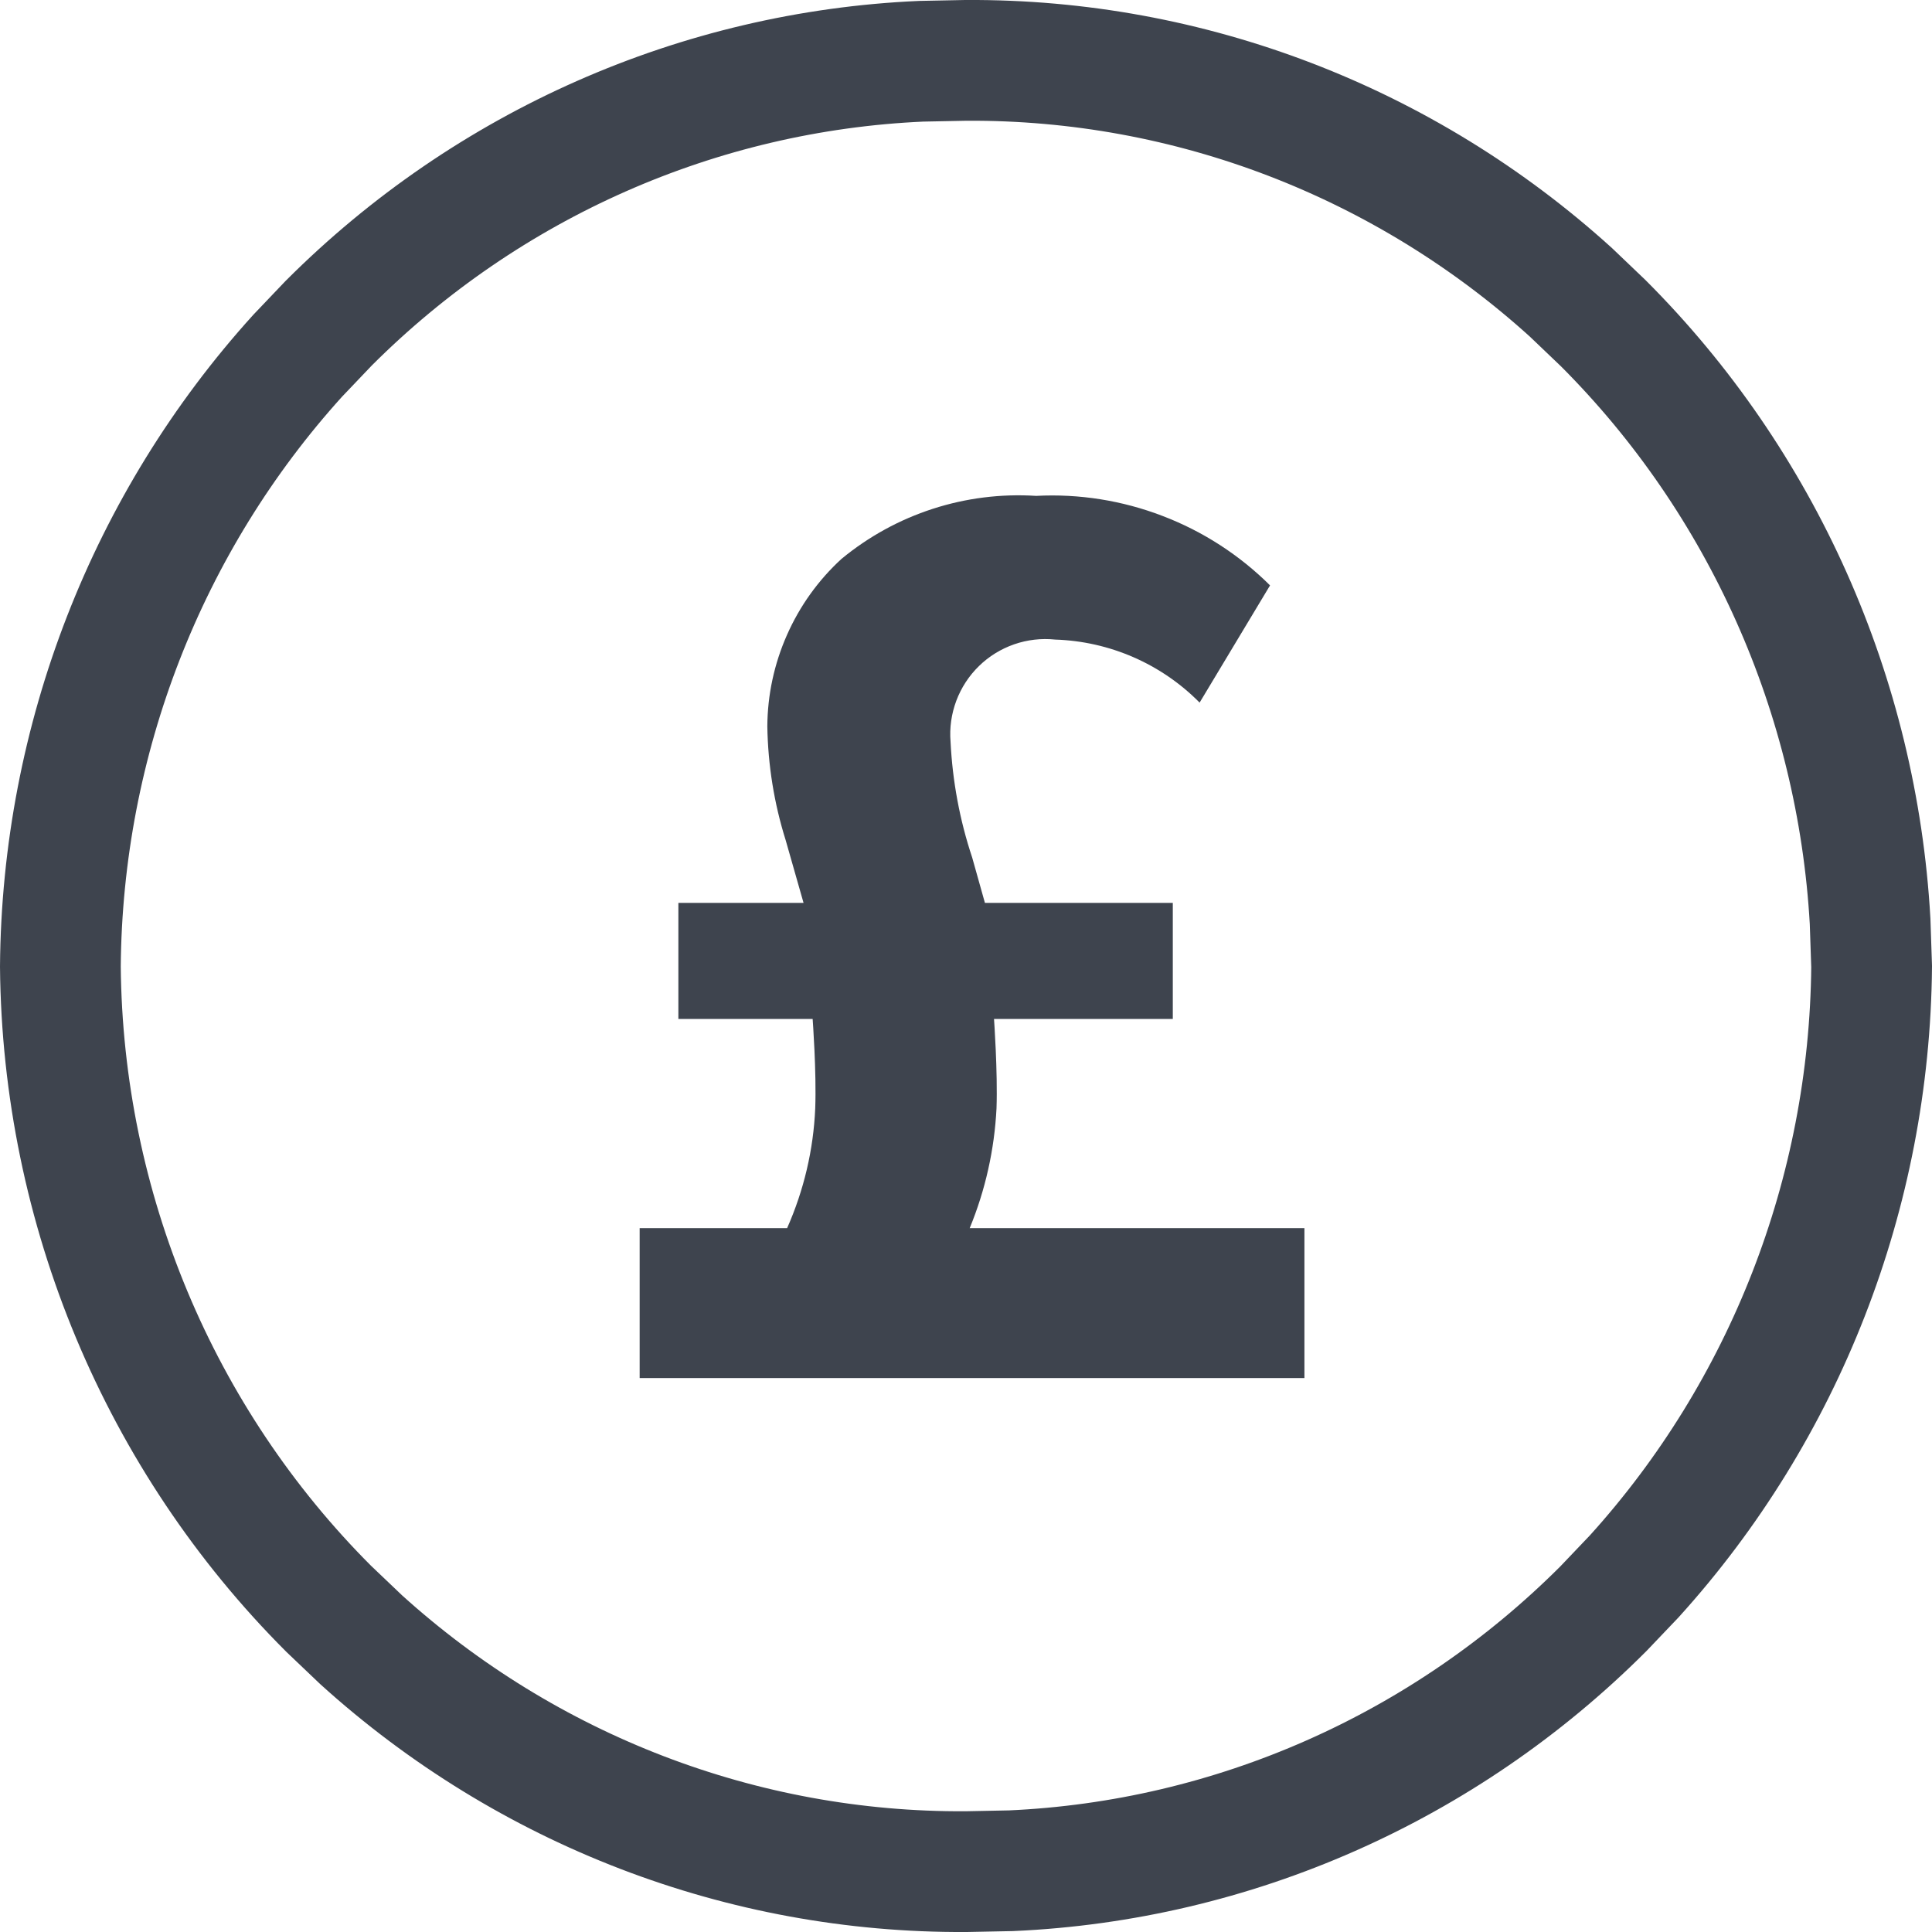 <svg width="24" height="24" viewBox="0 0 24 24" fill="none" xmlns="http://www.w3.org/2000/svg">
<path d="M11.996 0.75H12.005C14.778 0.734 17.453 1.764 19.514 3.631L19.917 4.016C21.894 5.993 23.072 8.642 23.231 11.444L23.25 12.007C23.225 14.822 22.169 17.519 20.302 19.581L19.917 19.985C17.94 21.962 15.315 23.117 12.558 23.239L12.005 23.25H11.996C9.223 23.266 6.549 22.236 4.487 20.37L4.083 19.985C1.977 17.879 0.777 15.01 0.75 12.007C0.772 9.186 1.828 6.484 3.698 4.419L4.083 4.015C6.06 2.037 8.686 0.883 11.443 0.761L11.996 0.75Z" stroke="#3E444E" stroke-width="1.5"/>
<path d="M12.379 13.769C12.395 13.315 12.348 12.658 12.348 12.658H14.569V11.216H12.235L12.077 10.653C11.922 10.188 11.832 9.703 11.808 9.213C11.794 9.04 11.819 8.867 11.88 8.704C11.941 8.542 12.037 8.395 12.161 8.274C12.285 8.153 12.434 8.061 12.598 8.004C12.762 7.947 12.936 7.927 13.108 7.945C13.785 7.967 14.427 8.247 14.902 8.728L15.777 7.272C15.397 6.894 14.942 6.6 14.441 6.409C13.941 6.217 13.406 6.132 12.871 6.16C11.994 6.104 11.13 6.384 10.453 6.943C10.164 7.208 9.934 7.53 9.776 7.888C9.617 8.247 9.534 8.634 9.532 9.025C9.54 9.503 9.616 9.978 9.759 10.434L9.982 11.216H8.427V12.658H10.095C10.095 12.658 10.144 13.315 10.127 13.769C10.105 14.282 9.986 14.786 9.778 15.256H7.946V17.119H16.204V15.256H12.046C12.241 14.783 12.353 14.28 12.379 13.769Z" fill="#3E444E"/>
</svg>
